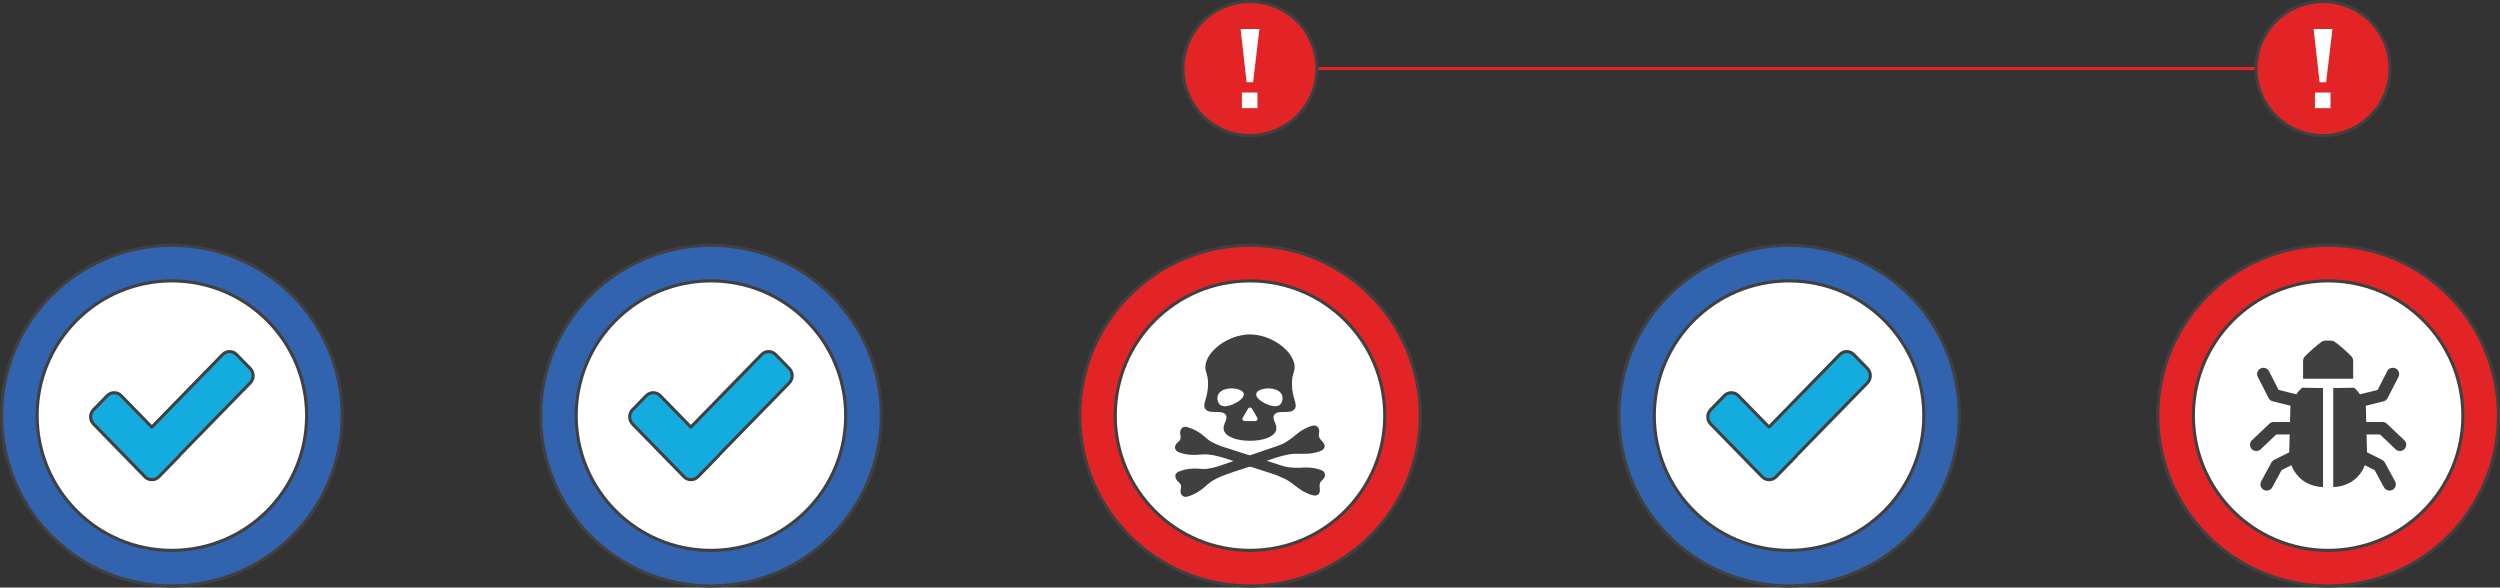 <svg width="800" height="188" viewBox="0 0 800 188" fill="none" xmlns="http://www.w3.org/2000/svg">
<rect x="0" y="0" width="800" height="188" fill="#333333" stroke="none"/>
<g clip-path="url(#clip0_503_941)">
<path d="M416.113 21.947H727.255" stroke="#E32426" stroke-miterlimit="10"/>
<path d="M400 43.394C411.845 43.394 421.447 33.792 421.447 21.947C421.447 10.102 411.845 0.5 400 0.5C388.155 0.5 378.553 10.102 378.553 21.947C378.553 33.792 388.155 43.394 400 43.394Z" fill="#E32426" stroke="#404040" stroke-miterlimit="10"/>
<path d="M403.013 9.284L400.992 26.322H398.91L396.988 9.284H403.013ZM402.393 29.605V34.61H397.408V29.605H402.393Z" fill="white"/>
<path d="M743.368 43.394C755.213 43.394 764.815 33.792 764.815 21.947C764.815 10.102 755.213 0.5 743.368 0.5C731.523 0.5 721.921 10.102 721.921 21.947C721.921 33.792 731.523 43.394 743.368 43.394Z" fill="#E32426" stroke="#404040" stroke-miterlimit="10"/>
<path d="M746.381 9.284L744.36 26.322H742.278L740.356 9.284H746.381ZM745.76 29.605V34.61H740.775V29.605H745.76Z" fill="white"/>
<path d="M55 187.5C85.1 187.5 109.5 163.1 109.5 133C109.5 102.9 85.1 78.5 55 78.5C24.901 78.5 0.5 102.9 0.5 133C0.5 163.1 24.901 187.5 55 187.5Z" fill="#3163AF" stroke="#404040" stroke-linecap="round" stroke-linejoin="round"/>
<path d="M55 176.117C78.813 176.117 98.117 156.813 98.117 133C98.117 109.187 78.813 89.883 55 89.883C31.187 89.883 11.883 109.187 11.883 133C11.883 156.813 31.187 176.117 55 176.117Z" fill="white" stroke="#404040" stroke-linecap="round" stroke-linejoin="round"/>
<path d="M57.423 145.735L57.464 145.777L50.852 152.551C49.616 153.817 47.614 153.816 46.379 152.551L29.928 135.688C28.692 134.421 28.692 132.368 29.928 131.101L34.302 126.62C35.538 125.354 37.54 125.355 38.775 126.62L48.578 136.669L71.225 113.45C72.461 112.183 74.463 112.183 75.699 113.45L80.074 117.934C81.31 119.201 81.31 121.254 80.074 122.52L57.423 145.735Z" fill="#14ACDF" stroke="#404040" stroke-linecap="round" stroke-linejoin="round"/>
<path d="M227.5 187.5C257.6 187.5 282 163.1 282 133C282 102.9 257.6 78.5 227.5 78.5C197.4 78.5 173 102.9 173 133C173 163.1 197.4 187.5 227.5 187.5Z" fill="#3163AF" stroke="#404040" stroke-linecap="round" stroke-linejoin="round"/>
<path d="M227.5 176.117C251.313 176.117 270.617 156.813 270.617 133C270.617 109.187 251.313 89.883 227.5 89.883C203.687 89.883 184.383 109.187 184.383 133C184.383 156.813 203.687 176.117 227.5 176.117Z" fill="white" stroke="#404040" stroke-linecap="round" stroke-linejoin="round"/>
<path d="M229.923 145.735L229.964 145.777L223.352 152.551C222.116 153.817 220.114 153.816 218.879 152.551L202.428 135.688C201.192 134.421 201.192 132.368 202.428 131.101L206.802 126.62C208.038 125.354 210.04 125.355 211.275 126.62L221.078 136.669L243.725 113.45C244.961 112.183 246.963 112.183 248.199 113.45L252.574 117.934C253.81 119.201 253.81 121.254 252.574 122.52L229.923 145.735Z" fill="#14ACDF" stroke="#404040" stroke-linecap="round" stroke-linejoin="round"/>
<path d="M572.5 187.5C602.6 187.5 627 163.1 627 133C627 102.9 602.6 78.5 572.5 78.5C542.4 78.5 518 102.9 518 133C518 163.1 542.4 187.5 572.5 187.5Z" fill="#3163AF" stroke="#404040" stroke-linecap="round" stroke-linejoin="round"/>
<path d="M572.5 176.117C596.313 176.117 615.617 156.813 615.617 133C615.617 109.187 596.313 89.883 572.5 89.883C548.687 89.883 529.383 109.187 529.383 133C529.383 156.813 548.687 176.117 572.5 176.117Z" fill="white" stroke="#404040" stroke-linecap="round" stroke-linejoin="round"/>
<path d="M574.923 145.735L574.964 145.777L568.352 152.551C567.116 153.817 565.114 153.816 563.879 152.551L547.428 135.688C546.192 134.421 546.192 132.368 547.428 131.101L551.802 126.62C553.038 125.354 555.04 125.355 556.275 126.62L566.078 136.669L588.725 113.45C589.961 112.183 591.963 112.183 593.199 113.45L597.574 117.934C598.81 119.201 598.81 121.254 597.574 122.52L574.923 145.735Z" fill="#14ACDF" stroke="#404040" stroke-linecap="round" stroke-linejoin="round"/>
<path d="M745 187.5C775.1 187.5 799.5 163.1 799.5 133C799.5 102.9 775.1 78.5 745 78.5C714.9 78.5 690.5 102.9 690.5 133C690.5 163.1 714.9 187.5 745 187.5Z" fill="#E32426" stroke="#404040" stroke-miterlimit="10"/>
<path d="M745 176.117C768.813 176.117 788.117 156.813 788.117 133C788.117 109.187 768.813 89.883 745 89.883C721.187 89.883 701.883 109.187 701.883 133C701.883 156.813 721.187 176.117 745 176.117Z" fill="white" stroke="#404040" stroke-linecap="round" stroke-linejoin="round"/>
<path d="M753.018 115.531C753.018 114.979 752.82 114.445 752.448 114.035C751.252 112.719 748.527 110.368 747.169 109.409C746.793 109.143 746.346 109 745.883 109H744.149C743.693 109 743.246 109.136 742.876 109.401C741.527 110.368 738.792 112.721 737.568 114.046C737.186 114.459 736.981 115 736.981 115.561V121.202H753.017L753.018 115.531Z" fill="#404040"/>
<path d="M735.292 125.544C735.121 125.758 734.962 125.972 734.811 126.186L729.145 124.765L726.094 118.783C725.591 117.797 724.376 117.402 723.381 117.9C722.386 118.399 721.987 119.602 722.49 120.588L725.957 127.383C726.221 127.899 726.698 128.278 727.264 128.42L732.986 129.855C732.968 129.911 732.947 129.97 732.93 130.024C732.887 131.694 732.845 133.365 732.802 135.035H727.585C727.065 135.035 726.564 135.234 726.188 135.592L720.622 140.88C719.817 141.645 719.79 142.911 720.562 143.708C720.958 144.118 721.488 144.324 722.019 144.324C722.522 144.324 723.025 144.139 723.416 143.767L728.396 139.036H732.699C732.65 140.935 732.602 142.834 732.553 144.732L727.705 147.169C727.336 147.355 727.034 147.648 726.839 148.009L723.574 154.053C723.048 155.027 723.418 156.24 724.401 156.761C724.705 156.922 725.031 156.999 725.352 156.999C726.073 156.999 726.77 156.615 727.134 155.942L730.099 150.453L733.247 148.87C733.705 150.1 734.459 151.463 735.714 152.707C738.813 155.777 742.647 155.849 743.368 155.849V124.181C741.134 124.143 738.901 124.105 736.667 124.068C736.219 124.482 735.751 124.971 735.293 125.544H735.292Z" fill="#404040"/>
<path d="M769.378 140.88L763.814 135.592C763.438 135.234 762.937 135.035 762.416 135.035H757.199C757.156 133.365 757.114 131.694 757.071 130.024C757.054 129.97 757.033 129.911 757.015 129.855L762.737 128.42C763.303 128.278 763.779 127.9 764.043 127.383L767.51 120.588C768.013 119.602 767.614 118.399 766.62 117.9C765.628 117.401 764.411 117.795 763.908 118.782L760.855 124.764L755.189 126.185C755.038 125.971 754.879 125.757 754.708 125.543C754.25 124.97 753.782 124.482 753.334 124.067C751.1 124.105 748.867 124.143 746.633 124.18V155.848C747.354 155.848 751.189 155.777 754.287 152.706C755.543 151.461 756.296 150.099 756.755 148.869L759.903 150.452L762.868 155.941C763.231 156.614 763.929 156.998 764.65 156.998C764.971 156.998 765.297 156.921 765.601 156.76C766.583 156.239 766.954 155.026 766.428 154.052L763.163 148.008C762.968 147.647 762.666 147.354 762.296 147.168L757.448 144.731C757.399 142.832 757.351 140.933 757.302 139.034H761.605L766.584 143.765C766.975 144.137 767.478 144.322 767.981 144.322C768.511 144.322 769.042 144.116 769.438 143.706C770.21 142.909 770.183 141.642 769.378 140.878V140.88Z" fill="#404040"/>
<path d="M400 187.5C430.1 187.5 454.5 163.1 454.5 133C454.5 102.9 430.1 78.5 400 78.5C369.9 78.5 345.5 102.9 345.5 133C345.5 163.1 369.9 187.5 400 187.5Z" fill="#E32426" stroke="#404040" stroke-miterlimit="10"/>
<path d="M400 176.117C423.813 176.117 443.117 156.813 443.117 133C443.117 109.187 423.813 89.883 400 89.883C376.187 89.883 356.883 109.187 356.883 133C356.883 156.813 376.187 176.117 400 176.117Z" fill="white" stroke="#404040" stroke-linecap="round" stroke-linejoin="round"/>
<path d="M413.416 122.97C413.383 119.548 414.448 119.098 414.27 117.08C413.837 112.309 407.113 107.153 400.1 107H399.9C392.887 107.153 386.163 112.309 385.73 117.08C385.553 119.098 386.618 119.548 386.584 122.97C386.529 127.522 384.587 129.42 385.73 130.9C387.161 132.754 391.068 130.933 392.244 132.765C393.187 134.235 390.99 135.847 391.678 137.81C392.432 139.949 396.105 141.068 400 141.046C403.895 141.068 407.568 139.949 408.322 137.81C409.01 135.847 406.813 134.234 407.756 132.765C408.932 130.933 412.838 132.754 414.27 130.9C415.413 129.419 413.471 127.522 413.416 122.97ZM393.618 129.702C391.342 130.396 390.162 129.812 389.721 128.397C389.279 126.982 389.744 125.273 392.02 124.579C394.297 123.885 397.523 124.469 397.965 125.884C398.407 127.299 395.894 129.008 393.618 129.702ZM401.702 134.734H398.299C397.746 134.734 397.401 134.142 397.678 133.669L399.38 130.76C399.657 130.288 400.347 130.288 400.623 130.76L402.325 133.669C402.602 134.142 402.257 134.734 401.704 134.734H401.702ZM410.279 128.398C409.838 129.813 408.658 130.397 406.382 129.703C404.105 129.009 401.594 127.3 402.036 125.885C402.478 124.47 405.704 123.886 407.981 124.58C410.258 125.274 410.721 126.983 410.28 128.398H410.279Z" fill="#404040"/>
<path d="M423.081 153.673C424.367 152.62 424.361 150.93 422.695 150.395L421.919 150.146C419.938 149.511 417.932 149.538 416.03 149.678C415.112 149.746 414.163 149.657 413.217 149.609C411.906 149.543 410.783 149.217 409.897 148.922C405.484 147.453 401.037 146.083 396.608 144.661C394.645 144.031 392.681 143.403 390.719 142.772C390.036 142.553 388.895 142.004 388.258 141.694C386.936 141.05 386.368 140.514 385.347 139.627C384.26 138.683 383.08 137.891 381.65 137.282C381.434 137.19 381.215 137.105 380.993 137.027C380.91 136.998 380.827 136.97 380.743 136.943L379.967 136.694C378.301 136.16 377.407 137.5 377.708 139.123C377.905 140.187 377.871 140.763 376.932 141.487C375.616 142.503 375.652 144.23 377.318 144.765L378.095 145.014C379.642 145.51 381.32 145.612 382.844 145.559C384.309 145.508 385.479 145.279 387.017 145.476C387.826 145.58 388.758 145.75 389.612 145.965C392.776 146.762 395.839 147.952 398.949 148.959C401.395 149.751 403.838 150.552 406.293 151.314C408.514 152.003 410.677 152.955 411.835 153.601C412.803 154.141 414.593 155.519 415.602 156.292C416.375 156.884 417.257 157.395 418.198 157.803C418.972 158.139 420.146 158.657 420.967 158.56C422.361 158.396 422.47 157.205 422.308 156.036C422.161 154.975 422.365 154.26 423.084 153.672L423.081 153.673Z" fill="#404040"/>
<path d="M422.084 138.662C422.467 137.055 421.429 135.711 419.774 136.279L419.003 136.544C417.036 137.22 415.453 138.438 414.022 139.684C413.331 140.286 412.521 140.781 411.737 141.308C410.652 142.038 409.557 142.448 408.671 142.741C404.256 144.203 399.873 145.764 395.474 147.274C393.524 147.943 391.575 148.614 389.625 149.283C388.947 149.516 387.702 149.759 387.004 149.892C385.557 150.167 384.777 150.079 383.421 149.981C381.978 149.877 380.554 149.95 379.042 150.317C378.814 150.372 378.587 150.435 378.363 150.505C378.279 150.531 378.196 150.559 378.112 150.587L377.341 150.852C375.686 151.42 375.792 153.022 377.024 154.137C377.83 154.867 378.155 155.347 377.849 156.484C377.42 158.079 378.504 159.435 380.159 158.867L380.93 158.602C382.466 158.074 383.866 157.154 385.049 156.203C386.186 155.289 386.979 154.407 388.325 153.647C389.033 153.247 389.881 152.827 390.693 152.489C393.702 151.236 396.871 150.357 399.965 149.305C402.399 148.476 404.835 147.658 407.258 146.8C409.45 146.024 411.755 145.492 413.073 145.317C414.174 145.17 416.443 145.201 417.72 145.214C418.698 145.225 419.713 145.106 420.712 144.87C421.534 144.676 422.786 144.388 423.382 143.821C424.393 142.859 423.753 141.844 422.909 141.009C422.144 140.251 421.87 139.559 422.084 138.662Z" fill="#404040"/>
</g>
<defs>
<clipPath id="clip0_503_941">
<rect width="800" height="188" fill="white"/>
</clipPath>
</defs>
</svg>
